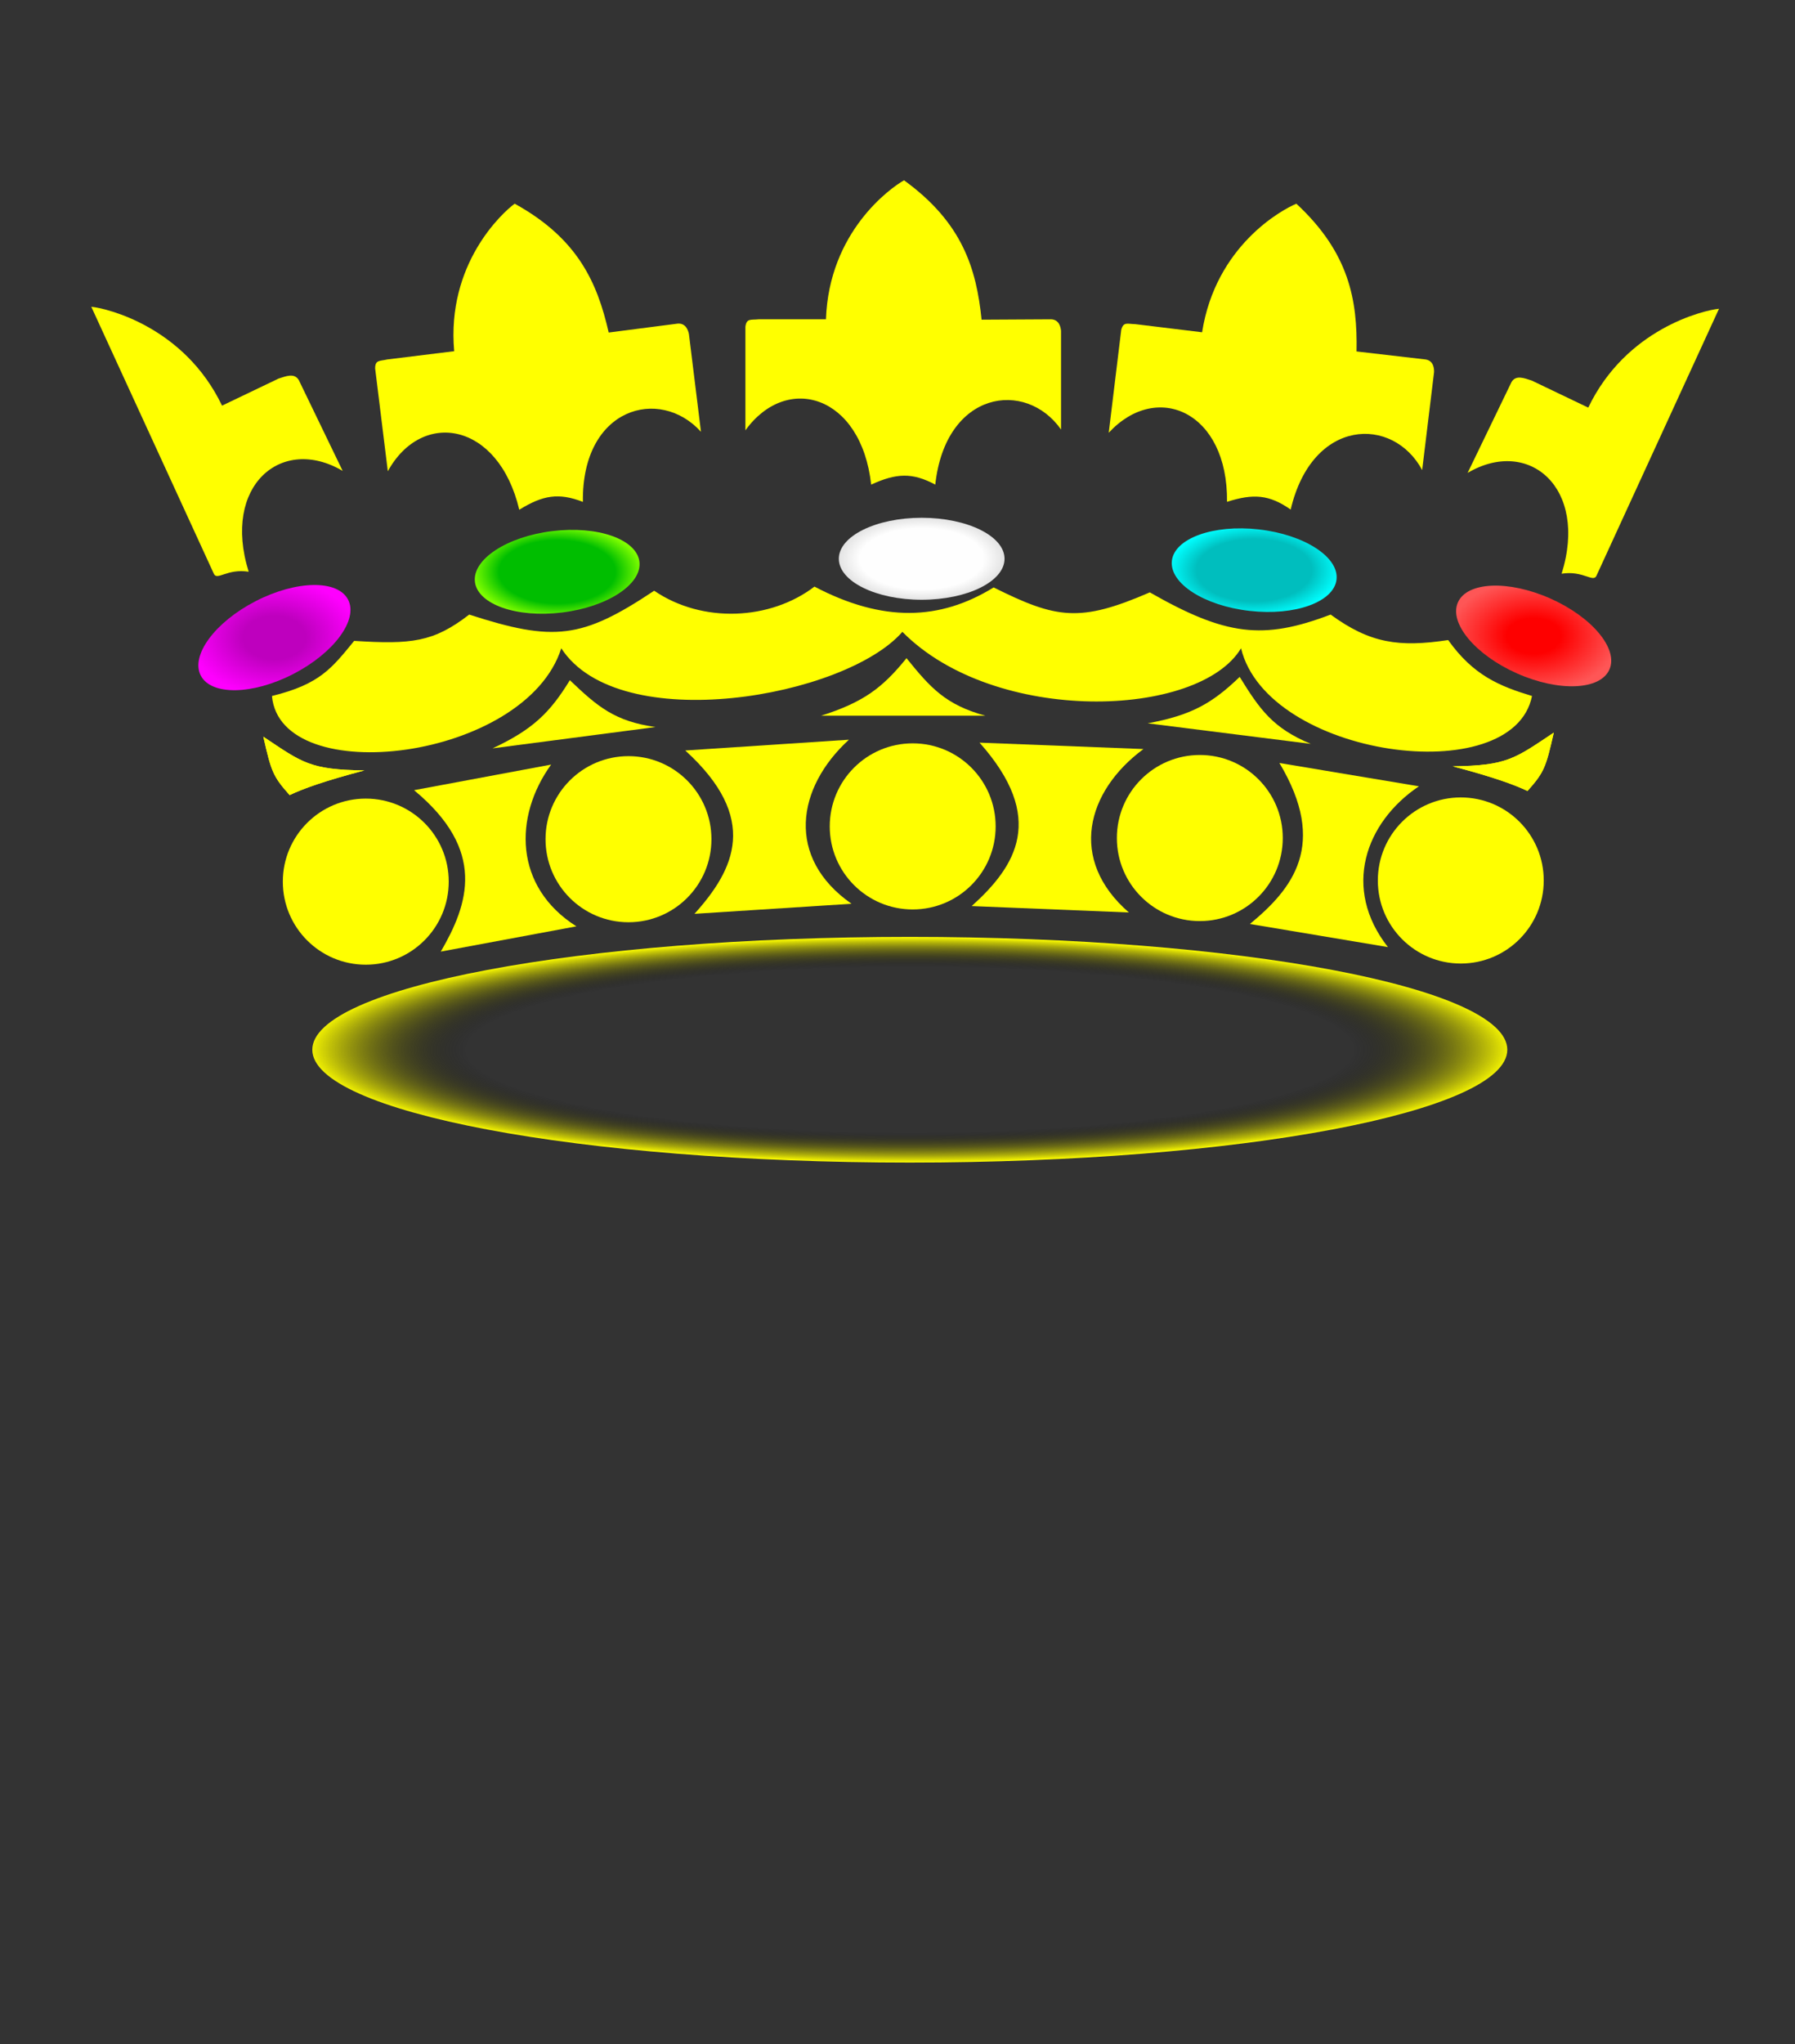 <?xml version="1.0"?><svg width="355" height="404" xmlns="http://www.w3.org/2000/svg">
 <rect width="100%" height="100%" fill="#333333" stroke="none"/>
 <title>Jeweled Crown</title>
 <defs>
  <radialGradient id="svg_2" spreadMethod="pad">
   <stop stop-color="#00bf00" stop-opacity="0.996" offset="0.684"/>
   <stop stop-color="#7fff00" stop-opacity="0.996" offset="1"/>
  </radialGradient>
  <radialGradient id="svg_4" spreadMethod="pad">
   <stop stop-color="#00bfbf" stop-opacity="0.996" offset="0.68"/>
   <stop stop-color="#00ffff" stop-opacity="0.996" offset="1"/>
  </radialGradient>
  <radialGradient id="svg_6" spreadMethod="pad">
   <stop stop-color="#bf00bf" stop-opacity="0.996" offset="0.375"/>
   <stop stop-color="#ff00ff" stop-opacity="0.996" offset="1"/>
  </radialGradient>
  <radialGradient id="svg_15" spreadMethod="pad" cx="0.5" cy="0.5" r="0.5">
   <stop stop-color="#ffffff" stop-opacity="0.996" offset="0.746"/>
   <stop stop-color="#e5e5e5" stop-opacity="0.996" offset="0.992"/>
  </radialGradient>
  <radialGradient id="svg_16" spreadMethod="pad" cx="0.5" cy="0.5" r="0.5">
   <stop stop-color="#ff0000" stop-opacity="0.996" offset="0.316"/>
   <stop stop-color="#ff5656" stop-opacity="0.996" offset="1"/>
  </radialGradient>
  <radialGradient r="0.5" cy="0.5" cx="0.5" spreadMethod="reflect" id="svg_3">
   <stop offset="0.734" stop-color="none"/>
   <stop offset="1" stop-opacity="0.996" stop-color="#ffff00"/>
  </radialGradient>
 </defs>
 <g>
  <title>Layer 1</title>
  <path fill="#ffff00" fill-rule="evenodd" marker-start="none" marker-mid="none" marker-end="none" stroke-miterlimit="4" stroke-dashoffset="0" d="m140.702,165.864c0.005,9.064 -7.341,16.415 -16.405,16.415c-9.064,0 -16.41,-7.351 -16.405,-16.415c-0.005,-9.064 7.341,-16.415 16.405,-16.415c9.064,0 16.41,7.351 16.405,16.415z" id="path3165"/>
  <path fill="#ffff00" fill-rule="evenodd" marker-start="none" marker-mid="none" marker-end="none" stroke-miterlimit="4" stroke-dashoffset="0" d="m129.358,155.347c0.001,1.131 -0.602,2.177 -1.581,2.743c-0.98,0.566 -2.187,0.566 -3.166,0c-0.98,-0.566 -1.582,-1.612 -1.581,-2.743c-0.001,-1.131 0.602,-2.177 1.581,-2.743c0.98,-0.566 2.187,-0.566 3.166,0c0.979,0.566 1.582,1.612 1.581,2.743z" id="path3167"/>
  <path fill="#ffff00" fill-rule="evenodd" marker-start="none" marker-mid="none" marker-end="none" stroke-miterlimit="4" stroke-dashoffset="0" d="m138.266,162.646c0.001,1.131 -0.602,2.177 -1.581,2.743c-0.98,0.566 -2.187,0.566 -3.166,0c-0.979,-0.566 -1.582,-1.612 -1.581,-2.743c-0.001,-1.131 0.602,-2.177 1.581,-2.743c0.98,-0.566 2.187,-0.566 3.166,0c0.979,0.566 1.582,1.612 1.581,2.743z" id="path3169"/>
  <path fill="#ffff00" fill-rule="evenodd" marker-start="none" marker-mid="none" marker-end="none" stroke-miterlimit="4" stroke-dashoffset="0" d="m128.131,165.634c0.001,1.33 -0.707,2.559 -1.859,3.225c-1.152,0.665 -2.571,0.665 -3.722,0c-1.151,-0.665 -1.86,-1.895 -1.859,-3.225c-0.001,-1.33 0.707,-2.559 1.859,-3.225c1.152,-0.665 2.571,-0.665 3.722,0c1.151,0.665 1.86,1.895 1.859,3.225z" id="path3171"/>
  <path fill="#ffff00" fill-rule="evenodd" marker-start="none" marker-mid="none" marker-end="none" stroke-miterlimit="4" stroke-dashoffset="0" d="m118.955,158.852c0.001,1.131 -0.602,2.177 -1.581,2.743c-0.98,0.566 -2.187,0.566 -3.166,0c-0.979,-0.566 -1.582,-1.612 -1.581,-2.743c-0.001,-1.131 0.602,-2.177 1.581,-2.743c0.98,-0.566 2.187,-0.566 3.166,0c0.98,0.566 1.582,1.612 1.581,2.743z" id="path3173"/>
  <path fill="#ffff00" fill-rule="evenodd" marker-start="none" marker-mid="none" marker-end="none" stroke-miterlimit="4" stroke-dashoffset="0" d="m116.886,169.198c0.001,1.131 -0.602,2.177 -1.581,2.743c-0.98,0.566 -2.187,0.566 -3.166,0c-0.98,-0.566 -1.582,-1.612 -1.581,-2.743c-0.001,-1.131 0.602,-2.177 1.581,-2.743c0.98,-0.566 2.187,-0.566 3.166,0c0.98,0.566 1.582,1.612 1.581,2.743z" id="path3175"/>
  <path fill="#ffff00" fill-rule="evenodd" marker-start="none" marker-mid="none" marker-end="none" stroke-miterlimit="4" stroke-dashoffset="0" d="m125.277,176.554c0.001,1.131 -0.602,2.177 -1.581,2.743c-0.98,0.566 -2.187,0.566 -3.166,0c-0.979,-0.566 -1.582,-1.612 -1.581,-2.743c-0.001,-1.131 0.602,-2.177 1.581,-2.743c0.98,-0.566 2.187,-0.566 3.166,0c0.979,0.566 1.582,1.612 1.581,2.743z" id="path3177"/>
  <path fill="#ffff00" fill-rule="evenodd" marker-start="none" marker-mid="none" marker-end="none" stroke-miterlimit="4" stroke-dashoffset="0" d="m135.967,172.646c0.001,1.131 -0.602,2.177 -1.581,2.743c-0.98,0.566 -2.187,0.566 -3.166,0c-0.979,-0.566 -1.582,-1.612 -1.581,-2.743c-0.001,-1.131 0.602,-2.177 1.581,-2.743c0.98,-0.566 2.187,-0.566 3.166,0c0.98,0.566 1.582,1.612 1.581,2.743z" id="path3179"/>
  <path fill="#ffff00" fill-rule="evenodd" marker-start="none" marker-mid="none" marker-end="none" stroke-miterlimit="4" stroke-dashoffset="0" d="m88.746,174.255c0.005,9.064 -7.341,16.415 -16.405,16.415c-9.064,0 -16.41,-7.351 -16.405,-16.415c-0.005,-9.064 7.341,-16.415 16.405,-16.415c9.064,0 16.411,7.351 16.405,16.415z" id="path4073"/>
  <path fill="#ffff00" fill-rule="evenodd" marker-start="none" marker-mid="none" marker-end="none" stroke-miterlimit="4" stroke-dashoffset="0" d="m77.402,163.738c0.001,1.131 -0.602,2.177 -1.581,2.743c-0.98,0.566 -2.187,0.566 -3.166,0c-0.979,-0.566 -1.582,-1.612 -1.581,-2.743c-0.001,-1.131 0.602,-2.177 1.581,-2.743c0.98,-0.566 2.187,-0.566 3.166,0c0.979,0.566 1.582,1.612 1.581,2.743z" id="path4075"/>
  <path fill="#ffff00" fill-rule="evenodd" marker-start="none" marker-mid="none" marker-end="none" stroke-miterlimit="4" stroke-dashoffset="0" d="m86.31,171.037c0.001,1.131 -0.602,2.177 -1.581,2.743c-0.98,0.566 -2.187,0.566 -3.166,0c-0.98,-0.566 -1.582,-1.612 -1.581,-2.743c-0.001,-1.131 0.602,-2.177 1.581,-2.743c0.98,-0.566 2.187,-0.566 3.166,0c0.979,0.566 1.582,1.612 1.581,2.743z" id="path4077"/>
  <path fill="#ffff00" fill-rule="evenodd" marker-start="none" marker-mid="none" marker-end="none" stroke-miterlimit="4" stroke-dashoffset="0" d="m76.175,174.025c0.001,1.33 -0.707,2.559 -1.859,3.225c-1.152,0.665 -2.571,0.665 -3.722,0c-1.151,-0.665 -1.86,-1.895 -1.859,-3.225c-0.001,-1.33 0.707,-2.559 1.859,-3.225c1.152,-0.665 2.571,-0.665 3.722,0c1.152,0.665 1.86,1.895 1.859,3.225z" id="path4079"/>
  <path fill="#ffff00" fill-rule="evenodd" marker-start="none" marker-mid="none" marker-end="none" stroke-miterlimit="4" stroke-dashoffset="0" d="m66.999,167.244c0.001,1.131 -0.602,2.177 -1.581,2.743c-0.98,0.566 -2.187,0.566 -3.166,0c-0.979,-0.566 -1.582,-1.612 -1.581,-2.743c-0.001,-1.131 0.602,-2.177 1.581,-2.743c0.98,-0.566 2.187,-0.566 3.166,0c0.979,0.566 1.582,1.612 1.581,2.743z" id="path4081"/>
  <path fill="#ffff00" fill-rule="evenodd" marker-start="none" marker-mid="none" marker-end="none" stroke-miterlimit="4" stroke-dashoffset="0" d="m64.93,177.589c0.001,1.131 -0.602,2.177 -1.581,2.743c-0.98,0.566 -2.187,0.566 -3.166,0c-0.979,-0.566 -1.582,-1.612 -1.581,-2.743c-0.001,-1.131 0.602,-2.177 1.581,-2.743c0.98,-0.566 2.187,-0.566 3.166,0c0.979,0.566 1.582,1.612 1.581,2.743z" id="path4083"/>
  <path fill="#ffff00" fill-rule="evenodd" marker-start="none" marker-mid="none" marker-end="none" stroke-miterlimit="4" stroke-dashoffset="0" d="m73.321,184.946c0.001,1.131 -0.602,2.177 -1.581,2.743c-0.98,0.566 -2.187,0.566 -3.166,0c-0.979,-0.566 -1.582,-1.612 -1.581,-2.743c-0.001,-1.131 0.602,-2.177 1.581,-2.743c0.98,-0.566 2.187,-0.566 3.166,0c0.979,0.566 1.582,1.612 1.581,2.743z" id="path4085"/>
  <path fill="#ffff00" fill-rule="evenodd" marker-start="none" marker-mid="none" marker-end="none" stroke-miterlimit="4" stroke-dashoffset="0" d="m84.011,181.037c0.001,1.131 -0.602,2.177 -1.581,2.743c-0.98,0.566 -2.187,0.566 -3.166,0c-0.979,-0.566 -1.582,-1.612 -1.581,-2.743c-0.001,-1.131 0.602,-2.177 1.581,-2.743c0.98,-0.566 2.187,-0.566 3.166,0c0.979,0.566 1.582,1.612 1.581,2.743z" id="path4087"/>
  <path fill="#ffff00" fill-rule="evenodd" marker-start="none" marker-mid="none" marker-end="none" stroke-miterlimit="4" stroke-dashoffset="0" d="m196.911,163.335c0.005,9.064 -7.341,16.415 -16.405,16.415c-9.064,0 -16.411,-7.351 -16.405,-16.415c-0.005,-9.064 7.341,-16.415 16.405,-16.415c9.064,0 16.41,7.351 16.405,16.415z" id="path4089"/>
  <path fill="#ffff00" fill-rule="evenodd" marker-start="none" marker-mid="none" marker-end="none" stroke-miterlimit="4" stroke-dashoffset="0" d="m185.567,152.818c0.001,1.131 -0.602,2.177 -1.581,2.743c-0.98,0.566 -2.187,0.566 -3.166,0c-0.979,-0.566 -1.582,-1.612 -1.581,-2.743c-0.001,-1.131 0.602,-2.177 1.581,-2.743c0.98,-0.566 2.187,-0.566 3.166,0c0.979,0.566 1.582,1.612 1.581,2.743z" id="path4091"/>
  <path fill="#ffff00" fill-rule="evenodd" marker-start="none" marker-mid="none" marker-end="none" stroke-miterlimit="4" stroke-dashoffset="0" d="m194.475,160.117c0.001,1.131 -0.602,2.177 -1.581,2.743c-0.98,0.566 -2.187,0.566 -3.166,0c-0.979,-0.566 -1.582,-1.612 -1.581,-2.743c-0.001,-1.131 0.602,-2.177 1.581,-2.743c0.98,-0.566 2.187,-0.566 3.166,0c0.979,0.566 1.582,1.612 1.581,2.743z" id="path4093"/>
  <path fill="#ffff00" fill-rule="evenodd" marker-start="none" marker-mid="none" marker-end="none" stroke-miterlimit="4" stroke-dashoffset="0" d="m184.341,163.105c0.001,1.33 -0.707,2.559 -1.859,3.225c-1.152,0.665 -2.571,0.665 -3.722,0c-1.151,-0.665 -1.86,-1.895 -1.859,-3.225c-0.001,-1.33 0.707,-2.559 1.859,-3.225c1.152,-0.665 2.571,-0.665 3.722,0c1.151,0.665 1.86,1.895 1.859,3.225z" id="path4095"/>
  <path fill="#ffff00" fill-rule="evenodd" marker-start="none" marker-mid="none" marker-end="none" stroke-miterlimit="4" stroke-dashoffset="0" d="m175.164,156.324c0.001,1.131 -0.602,2.177 -1.581,2.743c-0.98,0.566 -2.187,0.566 -3.166,0c-0.979,-0.566 -1.582,-1.612 -1.581,-2.743c-0.001,-1.131 0.602,-2.177 1.581,-2.743c0.98,-0.566 2.187,-0.566 3.166,0c0.979,0.566 1.582,1.612 1.581,2.743z" id="path4097"/>
  <path fill="#ffff00" fill-rule="evenodd" marker-start="none" marker-mid="none" marker-end="none" stroke-miterlimit="4" stroke-dashoffset="0" d="m173.095,166.669c0.001,1.131 -0.602,2.177 -1.581,2.743c-0.98,0.566 -2.187,0.566 -3.166,0c-0.979,-0.566 -1.582,-1.612 -1.581,-2.743c-0.001,-1.131 0.602,-2.177 1.581,-2.743c0.98,-0.566 2.187,-0.566 3.166,0c0.979,0.566 1.582,1.612 1.581,2.743z" id="path4099"/>
  <path fill="#ffff00" fill-rule="evenodd" marker-start="none" marker-mid="none" marker-end="none" stroke-miterlimit="4" stroke-dashoffset="0" d="m181.486,174.026c0.001,1.131 -0.602,2.177 -1.581,2.743c-0.98,0.566 -2.187,0.566 -3.166,0c-0.98,-0.566 -1.582,-1.612 -1.581,-2.743c-0.001,-1.131 0.602,-2.177 1.581,-2.743c0.98,-0.566 2.187,-0.566 3.166,0c0.979,0.566 1.582,1.612 1.581,2.743z" id="path4101"/>
  <path fill="#ffff00" fill-rule="evenodd" marker-start="none" marker-mid="none" marker-end="none" stroke-miterlimit="4" stroke-dashoffset="0" d="m192.176,170.117c0.001,1.131 -0.602,2.177 -1.581,2.743c-0.98,0.566 -2.187,0.566 -3.166,0c-0.979,-0.566 -1.582,-1.612 -1.581,-2.743c-0.001,-1.131 0.602,-2.177 1.581,-2.743c0.98,-0.566 2.187,-0.566 3.166,0c0.98,0.566 1.582,1.612 1.581,2.743z" id="path4103"/>
  <path fill="#ffff00" fill-rule="evenodd" marker-start="none" marker-mid="none" marker-end="none" stroke-miterlimit="4" stroke-dashoffset="0" d="m253.695,165.634c0.005,9.064 -7.341,16.415 -16.405,16.415c-9.064,0 -16.411,-7.351 -16.405,-16.415c-0.005,-9.064 7.341,-16.415 16.405,-16.415c9.064,0 16.411,7.351 16.405,16.415z" id="path4105"/>
  <path fill="#ffff00" fill-rule="evenodd" marker-start="none" marker-mid="none" marker-end="none" stroke-miterlimit="4" stroke-dashoffset="0" d="m242.351,155.117c0.001,1.131 -0.602,2.177 -1.581,2.743c-0.98,0.566 -2.187,0.566 -3.166,0c-0.979,-0.566 -1.582,-1.612 -1.581,-2.743c-0.001,-1.131 0.602,-2.177 1.581,-2.743c0.98,-0.566 2.187,-0.566 3.166,0c0.98,0.566 1.582,1.612 1.581,2.743z" id="path4107"/>
  <path fill="#ffff00" fill-rule="evenodd" marker-start="none" marker-mid="none" marker-end="none" stroke-miterlimit="4" stroke-dashoffset="0" d="m251.26,162.416c0.001,1.131 -0.602,2.177 -1.581,2.743c-0.98,0.566 -2.187,0.566 -3.166,0c-0.979,-0.566 -1.582,-1.612 -1.581,-2.743c-0.001,-1.131 0.602,-2.177 1.581,-2.743c0.98,-0.566 2.187,-0.566 3.166,0c0.98,0.566 1.582,1.612 1.581,2.743z" id="path4109"/>
  <path fill="#ffff00" fill-rule="evenodd" marker-start="none" marker-mid="none" marker-end="none" stroke-miterlimit="4" stroke-dashoffset="0" d="m241.125,165.404c0.001,1.33 -0.707,2.559 -1.859,3.225c-1.152,0.665 -2.571,0.665 -3.722,0c-1.151,-0.665 -1.86,-1.895 -1.859,-3.225c-0.001,-1.33 0.707,-2.559 1.859,-3.225c1.152,-0.665 2.571,-0.665 3.722,0c1.151,0.665 1.86,1.895 1.859,3.225z" id="path4111"/>
  <path fill="#ffff00" fill-rule="evenodd" marker-start="none" marker-mid="none" marker-end="none" stroke-miterlimit="4" stroke-dashoffset="0" d="m231.948,158.623c0.001,1.131 -0.602,2.177 -1.581,2.743c-0.98,0.566 -2.187,0.566 -3.166,0c-0.979,-0.566 -1.582,-1.612 -1.581,-2.743c-0.001,-1.131 0.602,-2.177 1.581,-2.743c0.98,-0.566 2.187,-0.566 3.166,0c0.979,0.566 1.582,1.612 1.581,2.743z" id="path4113"/>
  <path fill="#ffff00" fill-rule="evenodd" marker-start="none" marker-mid="none" marker-end="none" stroke-miterlimit="4" stroke-dashoffset="0" d="m229.879,168.968c0.001,1.131 -0.602,2.177 -1.581,2.743c-0.98,0.566 -2.187,0.566 -3.166,0c-0.979,-0.566 -1.582,-1.612 -1.581,-2.743c-0.001,-1.131 0.602,-2.177 1.581,-2.743c0.98,-0.566 2.187,-0.566 3.166,0c0.979,0.566 1.582,1.612 1.581,2.743z" id="path4115"/>
  <path fill="#ffff00" fill-rule="evenodd" marker-start="none" marker-mid="none" marker-end="none" stroke-miterlimit="4" stroke-dashoffset="0" d="m238.27,176.325c0.001,1.131 -0.602,2.177 -1.581,2.743c-0.98,0.566 -2.187,0.566 -3.166,0c-0.98,-0.566 -1.582,-1.612 -1.581,-2.743c-0.001,-1.131 0.602,-2.177 1.581,-2.743c0.98,-0.566 2.187,-0.566 3.166,0c0.979,0.566 1.582,1.612 1.581,2.743z" id="path4117"/>
  <path fill="#ffff00" fill-rule="evenodd" marker-start="none" marker-mid="none" marker-end="none" stroke-miterlimit="4" stroke-dashoffset="0" d="m248.961,172.416c0.001,1.131 -0.602,2.177 -1.581,2.743c-0.98,0.566 -2.187,0.566 -3.166,0c-0.979,-0.566 -1.582,-1.612 -1.581,-2.743c-0.001,-1.131 0.602,-2.177 1.581,-2.743c0.98,-0.566 2.187,-0.566 3.166,0c0.979,0.566 1.582,1.612 1.581,2.743z" id="path4119"/>
  <path fill="#ffff00" fill-rule="evenodd" marker-start="none" marker-mid="none" marker-end="none" stroke-miterlimit="4" stroke-dashoffset="0" d="m305.307,174.025c0.005,9.064 -7.341,16.415 -16.405,16.415c-9.064,0 -16.41,-7.351 -16.405,-16.415c-0.005,-9.064 7.341,-16.415 16.405,-16.415c9.064,0 16.411,7.351 16.405,16.415z" id="path4121"/>
  <path fill="#ffff00" fill-rule="evenodd" marker-start="none" marker-mid="none" marker-end="none" stroke-miterlimit="4" stroke-dashoffset="0" d="m293.963,163.508c0.001,1.131 -0.602,2.177 -1.581,2.743c-0.98,0.566 -2.187,0.566 -3.166,0c-0.98,-0.566 -1.582,-1.612 -1.581,-2.743c-0.001,-1.131 0.602,-2.177 1.581,-2.743c0.98,-0.566 2.187,-0.566 3.166,0c0.979,0.566 1.582,1.612 1.581,2.743z" id="path4123"/>
  <path fill="#ffff00" fill-rule="evenodd" marker-start="none" marker-mid="none" marker-end="none" stroke-miterlimit="4" stroke-dashoffset="0" d="m302.871,170.807c0.001,1.131 -0.602,2.177 -1.581,2.743c-0.98,0.566 -2.187,0.566 -3.166,0c-0.979,-0.566 -1.582,-1.612 -1.581,-2.743c-0.001,-1.131 0.602,-2.177 1.581,-2.743c0.98,-0.566 2.187,-0.566 3.166,0c0.979,0.566 1.582,1.612 1.581,2.743z" id="path4125"/>
  <path fill="#ffff00" fill-rule="evenodd" marker-start="none" marker-mid="none" marker-end="none" stroke-miterlimit="4" stroke-dashoffset="0" d="m292.736,173.796c0.001,1.33 -0.707,2.559 -1.859,3.225c-1.152,0.665 -2.571,0.665 -3.722,0c-1.151,-0.665 -1.86,-1.895 -1.859,-3.225c-0.001,-1.33 0.707,-2.559 1.859,-3.225c1.152,-0.665 2.571,-0.665 3.722,0c1.151,0.665 1.86,1.895 1.859,3.225z" id="path4127"/>
  <path fill="#ffff00" fill-rule="evenodd" marker-start="none" marker-mid="none" marker-end="none" stroke-miterlimit="4" stroke-dashoffset="0" d="m283.56,167.014c0.001,1.131 -0.602,2.177 -1.581,2.743c-0.98,0.566 -2.187,0.566 -3.166,0c-0.979,-0.566 -1.582,-1.612 -1.581,-2.743c-0.001,-1.131 0.602,-2.177 1.581,-2.743c0.98,-0.566 2.187,-0.566 3.166,0c0.98,0.566 1.582,1.612 1.581,2.743z" id="path4129"/>
  <path fill="#ffff00" fill-rule="evenodd" marker-start="none" marker-mid="none" marker-end="none" stroke-miterlimit="4" stroke-dashoffset="0" d="m281.491,177.359c0.001,1.131 -0.602,2.177 -1.581,2.743c-0.98,0.566 -2.187,0.566 -3.166,0c-0.979,-0.566 -1.582,-1.612 -1.581,-2.743c-0.001,-1.131 0.602,-2.177 1.581,-2.743c0.98,-0.566 2.187,-0.566 3.166,0c0.979,0.566 1.582,1.612 1.581,2.743z" id="path4131"/>
  <path fill="#ffff00" fill-rule="evenodd" marker-start="none" marker-mid="none" marker-end="none" stroke-miterlimit="4" stroke-dashoffset="0" d="m289.882,184.716c0.001,1.131 -0.602,2.177 -1.581,2.743c-0.98,0.566 -2.187,0.566 -3.166,0c-0.979,-0.566 -1.582,-1.612 -1.581,-2.743c-0.001,-1.131 0.602,-2.177 1.581,-2.743c0.98,-0.566 2.187,-0.566 3.166,0c0.979,0.566 1.582,1.612 1.581,2.743z" id="path4133"/>
  <path fill="#ffff00" fill-rule="evenodd" marker-start="none" marker-mid="none" marker-end="none" stroke-miterlimit="4" stroke-dashoffset="0" d="m300.572,180.808c0.001,1.131 -0.602,2.177 -1.581,2.743c-0.98,0.566 -2.187,0.566 -3.166,0c-0.979,-0.566 -1.582,-1.612 -1.581,-2.743c-0.001,-1.131 0.602,-2.177 1.581,-2.743c0.98,-0.566 2.187,-0.566 3.166,0c0.979,0.566 1.582,1.612 1.581,2.743z" id="path4135"/>
  <path fill="url(#svg_3)" fill-rule="evenodd" stroke-width="0.399" marker-start="none" marker-mid="none" marker-end="none" stroke-miterlimit="4" stroke-dashoffset="0" d="m298.1,207.475c0,12.316 -52.906,22.3 -118.168,22.3c-65.263,0 -118.169,-9.984 -118.169,-22.3c0,-12.316 52.906,-22.3 118.169,-22.3c65.263,0 118.168,9.984 118.168,22.3z" id="path4141"/>
  <path fill="#ffff00" fill-rule="evenodd" stroke-width="1px" id="path5018" d="m193.725,146.783l32.415,1.264c-11.303,8.353 -14.905,21.878 -2.874,32.3l-31.095,-1.264c8.774,-7.893 14.849,-17.395 1.553,-32.3z"/>
  <path fill="#ffff00" fill-rule="evenodd" stroke-width="0.928px" id="path5020" d="m253.029,150.803l27.593,4.608c-10.62,7.127 -15.238,20.187 -6.126,31.782l-27.298,-4.572c8.404,-6.932 15.516,-15.64 5.831,-31.818z"/>
  <path fill="#ffff00" fill-rule="evenodd" stroke-width="1px" id="path5022" d="m135.523,148.329l32.37,-2.127c-10.369,9.487 -12.539,23.315 0.515,32.424l-31.057,1.989c7.902,-8.766 12.952,-18.851 -1.828,-32.286z"/>
  <path fill="#ffff00" fill-rule="evenodd" stroke-width="0.921px" id="path5024" d="m81.889,156.178l27.107,-5.058c-7.443,10.316 -7.333,24.168 5.001,31.97l-26.822,4.991c5.456,-9.378 9.118,-19.987 -5.287,-31.903z"/>
  <path fill="#ffff00" fill-rule="evenodd" stroke-width="1px" id="path1360" d="m162.375,141.463l32.512,0c-7.857,-2.167 -10.837,-5.473 -15.606,-11.379c-4.768,5.906 -8.562,8.724 -16.906,11.379z"/>
  <path fill="#ffff00" fill-rule="evenodd" stroke-width="1px" id="path1362" d="m97.414,147.913l32.237,-4.217c-8.072,-1.13 -11.456,-4.021 -16.95,-9.259c-3.962,6.475 -7.358,9.761 -15.288,13.476z"/>
  <path fill="#ffff00" fill-rule="evenodd" stroke-width="1px" id="path1364" d="m226.978,142.962l32.257,4.065c-7.524,-3.133 -10.068,-6.785 -14.061,-13.241c-5.469,5.264 -9.585,7.585 -18.196,9.176z"/>
  <path fill="#ffff00" fill-rule="evenodd" stroke-width="1px" id="path1366" d="m287.303,151.461c8.053,2.125 12.129,3.614 14.793,4.877c3.278,-3.685 3.63,-4.606 5.202,-11.542c-7.751,5.169 -9.207,6.524 -19.995,6.665z"/>
  <path fill="#ffff00" fill-rule="evenodd" stroke-width="1px" d="m287.303,151.461c8.053,2.125 12.129,3.614 14.793,4.877c3.278,-3.685 3.63,-4.606 5.202,-11.542c-7.751,5.169 -9.207,6.524 -19.995,6.665z" id="path1368"/>
  <path fill="#ffff00" fill-rule="evenodd" stroke-width="1px" d="m72.073,152.273c-8.053,2.125 -12.129,3.614 -14.793,4.877c-3.278,-3.685 -3.631,-4.606 -5.202,-11.542c7.751,5.169 9.207,6.524 19.995,6.665z" id="path1370"/>
  <path fill="#ffff00" fill-rule="evenodd" stroke-width="1px" id="path1372" d="m72.073,152.273c-8.053,2.125 -12.129,3.614 -14.793,4.877c-3.278,-3.685 -3.631,-4.606 -5.202,-11.542c7.751,5.169 9.207,6.524 19.995,6.665z"/>
  <path fill="url(#svg_15)" fill-rule="evenodd" marker-start="none" marker-mid="none" marker-end="none" stroke-miterlimit="4" stroke-dashoffset="0" d="m198.668,110.439c0,4.475 -7.336,8.103 -16.386,8.103c-9.05,0 -16.386,-3.628 -16.386,-8.103c0,-4.475 7.336,-8.103 16.386,-8.103c9.05,0 16.386,3.628 16.386,8.103z" id="path1374"/>
  <path fill="url(#svg_4)" fill-rule="evenodd" marker-start="none" marker-mid="none" marker-end="none" stroke-miterlimit="4" stroke-dashoffset="0" d="m264.326,114.537c-0.504,4.447 -8.203,7.224 -17.195,6.204c-8.992,-1.02 -15.873,-5.452 -15.368,-9.898c0.504,-4.447 8.203,-7.224 17.195,-6.204c8.992,1.02 15.873,5.452 15.368,9.898z" id="path2249"/>
  <path fill="url(#svg_2)" fill-rule="evenodd" marker-start="none" marker-mid="none" marker-end="none" stroke-miterlimit="4" stroke-dashoffset="0" d="m126.457,111.014c0.547,4.442 -6.292,8.938 -15.274,10.044c-8.982,1.105 -16.706,-1.599 -17.253,-6.041c-0.547,-4.442 6.292,-8.938 15.274,-10.044c8.982,-1.105 16.706,1.599 17.253,6.041z" id="path2251"/>
  <path fill="url(#svg_6)" fill-rule="evenodd" marker-start="none" marker-mid="none" marker-end="none" stroke-miterlimit="4" stroke-dashoffset="0" d="m68.845,118.526c2.047,3.98 -2.818,10.561 -10.866,14.7c-8.048,4.139 -16.231,4.268 -18.278,0.288c-2.047,-3.98 2.818,-10.561 10.866,-14.7c8.048,-4.139 16.231,-4.268 18.278,-0.288z" id="path2253"/>
  <path fill="url(#svg_16)" fill-rule="evenodd" marker-start="none" marker-mid="none" marker-end="none" stroke-miterlimit="4" stroke-dashoffset="0" d="m318.296,132.335c-1.814,4.091 -9.991,4.435 -18.264,0.767c-8.273,-3.668 -13.51,-9.957 -11.696,-14.048c1.814,-4.091 9.991,-4.435 18.264,-0.767c8.273,3.668 13.51,9.957 11.696,14.048z" id="path2255"/>
  <path fill="#ffff00" fill-rule="evenodd" stroke-width="0.4" stroke-miterlimit="4" id="path2257" d="m53.785,137.562c9.483,-2.33 11.813,-5.473 16.256,-10.892c11.325,0.704 15.66,0.271 22.758,-5.202c16.744,5.419 22.271,4.823 36.576,-4.714c9.537,6.502 22.975,5.852 31.699,-0.813c13.547,7.098 24.818,6.719 35.438,0.163c12.409,6.177 17.015,6.99 30.886,0.975c15.01,8.562 22.379,9.483 35.763,4.389c7.803,5.69 13.492,6.502 23.246,5.039c4.985,6.99 10.133,9.103 16.581,11.054c-3.739,18.803 -52.344,12.084 -57.546,-9.429c-8.345,13.872 -48.714,15.226 -66.975,-3.251c-11.271,12.951 -56.029,20.862 -67.463,3.251c-7.044,22.162 -55.541,28.069 -57.221,9.429z"/>
  <path fill="#ffff00" fill-rule="evenodd" stroke-width="0.3" stroke-miterlimit="4" id="path3132" d="m184.971,95.784c2.032,-18.586 17.882,-20.835 24.872,-10.892l0,-19.507c-0.075,-0.759 -0.381,-2.207 -1.951,-2.276l-13.76,0.077c-1.03,-10.025 -3.742,-19.151 -15.338,-27.55c-2.709,1.517 -14.847,10.187 -15.443,27.473l-13.33,0c-1.517,0.163 -2.384,-0.244 -2.601,1.463l0,20.483c8.209,-11.379 22.921,-6.99 24.872,10.729c4.958,-2.276 8.128,-2.438 12.68,0z"/>
  <path fill="#ffff00" fill-rule="evenodd" stroke-width="0.3" stroke-miterlimit="4" id="path3134" d="m115.281,99.196c-0.258,-18.695 15.197,-22.867 23.352,-13.854l-2.388,-19.361c-0.168,-0.744 -0.648,-2.144 -2.215,-2.02l-13.647,1.761c-2.249,-9.823 -6.058,-18.549 -18.595,-25.465c-2.503,1.837 -13.489,11.928 -11.965,29.156l-13.23,1.632c-1.486,0.347 -2.396,0.05 -2.402,1.77l2.507,20.329c6.755,-12.298 21.893,-9.743 25.998,7.604c4.642,-2.866 7.768,-3.415 12.584,-1.552z"/>
  <path fill="#ffff00" fill-rule="evenodd" stroke-width="0.3" stroke-miterlimit="4" id="path3136" d="m255.26,100.718c4.26,-18.205 20.265,-18.524 26.004,-7.81l2.354,-19.365c0.017,-0.762 -0.112,-2.237 -1.662,-2.495l-13.669,-1.584c0.188,-10.076 -1.404,-19.463 -11.901,-29.2c-2.873,1.179 -15.968,8.321 -18.646,25.408l-13.233,-1.609c-1.526,-0.022 -2.337,-0.53 -2.759,1.138l-2.472,20.333c9.523,-10.305 23.597,-4.173 23.395,13.652c5.197,-1.661 8.363,-1.44 12.587,1.53z"/>
  <path fill="#ffff00" fill-rule="evenodd" stroke-width="0.3" stroke-miterlimit="4" id="path3138" d="m339.971,61.024c-3.091,0.302 -18.377,3.947 -25.86,19.541l-11.175,-5.349c-1.455,-0.46 -3.12,-1.18 -4.004,0.296l-8.679,17.956c12.086,-7.128 23.915,2.911 18.591,19.923c4.23,-0.674 6.243,1.812 6.886,0.411l24.242,-52.779z"/>
  <path fill="#ffff00" fill-rule="evenodd" stroke-width="0.3" stroke-miterlimit="4" id="path3140" d="m18.055,60.633c3.09,0.302 18.377,3.947 25.86,19.541l11.175,-5.349c1.455,-0.46 3.12,-1.18 4.004,0.296l8.679,17.956c-12.086,-7.128 -23.915,2.911 -18.591,19.923c-4.23,-0.674 -6.243,1.812 -6.886,0.411l-24.242,-52.779z"/>
 </g>
</svg>